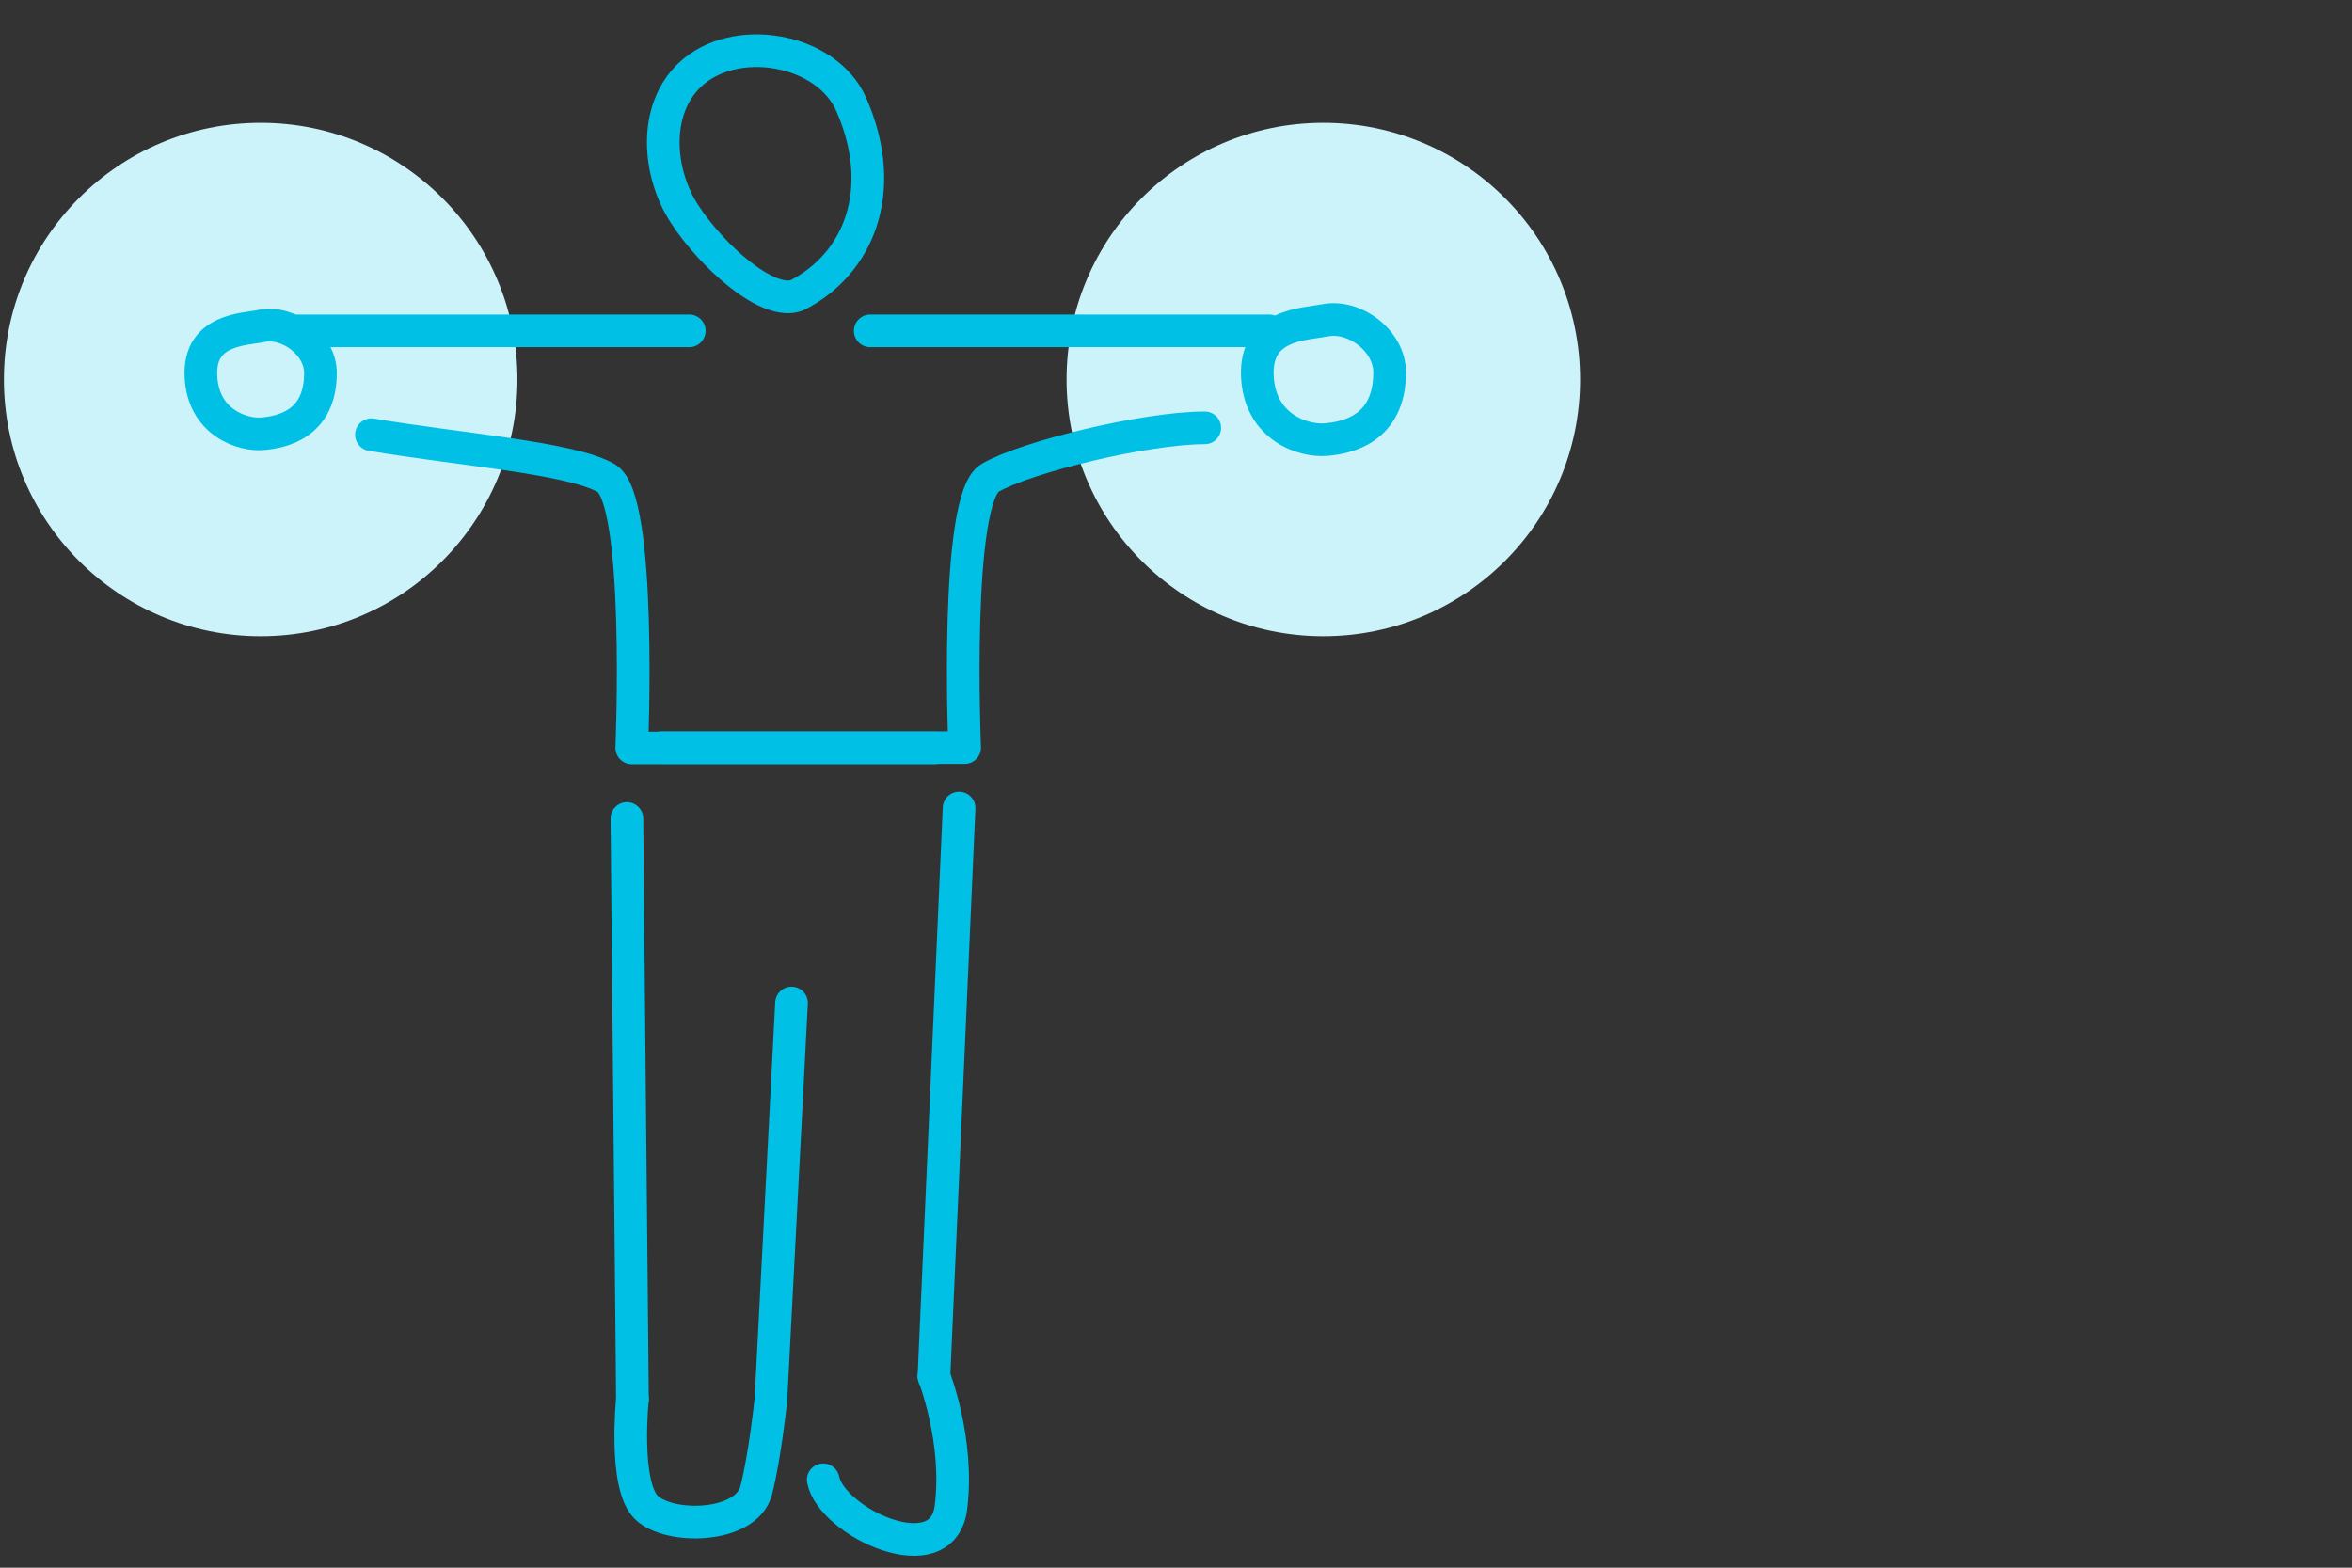 <?xml version="1.0" encoding="UTF-8"?><svg id="Foreground" xmlns="http://www.w3.org/2000/svg" viewBox="0 0 72 48"><rect x="0" y="0" width="72" height="48" fill="#333333" stroke="none"/><circle cx="40.51" cy="11.62" r="7.86" style="fill:#ccf2fa;"/><circle cx="7.98" cy="11.62" r="7.86" style="fill:#ccf2fa;"/><path d="M24.4,9.04c-.88.35-2.6-1.19-3.44-2.48-.84-1.29-.96-3.2.15-4.26,1.37-1.31,4.19-.83,4.95.9,1.16,2.65.21,4.89-1.66,5.84Z" style="fill:none; fill-rule:evenodd; stroke:#00c0e6; stroke-linecap:round; stroke-linejoin:round;"/><line x1="19.36" y1="42.84" x2="19.19" y2="25.06" style="fill:none; stroke:#00c0e6; stroke-linecap:round; stroke-linejoin:round;"/><path d="M24.23,30.71l-.63,12.13" style="fill:none; stroke:#00c0e6; stroke-linecap:round; stroke-linejoin:round;"/><path d="M38.85,10.13c-1.38,0-12.21,0-12.21,0" style="fill:none; fill-rule:evenodd; stroke:#00c0e6; stroke-linecap:round; stroke-linejoin:round;"/><path d="M20.26,22.89h9.27s-.32-7.62.78-8.26,4.75-1.53,6.57-1.53" style="fill:none; fill-rule:evenodd; stroke:#00c0e6; stroke-linecap:round; stroke-linejoin:round;"/><path d="M11.37,13.31c2.72.46,6.09.7,7.19,1.33s.78,8.26.78,8.26h9.27" style="fill:none; fill-rule:evenodd; stroke:#00c0e6; stroke-linecap:round; stroke-linejoin:round;"/><path d="M21.1,10.13h-11.98" style="fill:none; fill-rule:evenodd; stroke:#00c0e6; stroke-linecap:round; stroke-linejoin:round;"/><line x1="29.36" y1="24.74" x2="28.59" y2="42.14" style="fill:none; stroke:#00c0e6; stroke-linecap:round; stroke-linejoin:round;"/><path d="M28.59,42.14s.78,1.98.52,4.02-3.65.45-3.91-.85" style="fill:none; stroke:#00c0e6; stroke-linecap:round; stroke-linejoin:round;"/><path d="M19.36,42.84s-.27,2.62.42,3.31,3.07.65,3.37-.52c.27-1.05.45-2.79.45-2.79" style="fill:none; stroke:#00c0e6; stroke-linecap:round; stroke-linejoin:round;"/><path d="M40.54,9.81c-.59.12-2.11.1-2.05,1.69s1.42,2.02,2.1,1.96c.61-.05,1.95-.3,1.95-2.06,0-.97-1.09-1.78-1.99-1.59Z" style="fill:none; fill-rule:evenodd; stroke:#00c0e6; stroke-linecap:round; stroke-linejoin:round;"/><path d="M8.01,9.98c-.53.11-1.92.09-1.86,1.53s1.29,1.83,1.9,1.77c.55-.05,1.76-.27,1.76-1.86,0-.87-.98-1.61-1.81-1.44Z" style="fill:none; fill-rule:evenodd; stroke:#00c0e6; stroke-linecap:round; stroke-linejoin:round;"/></svg>